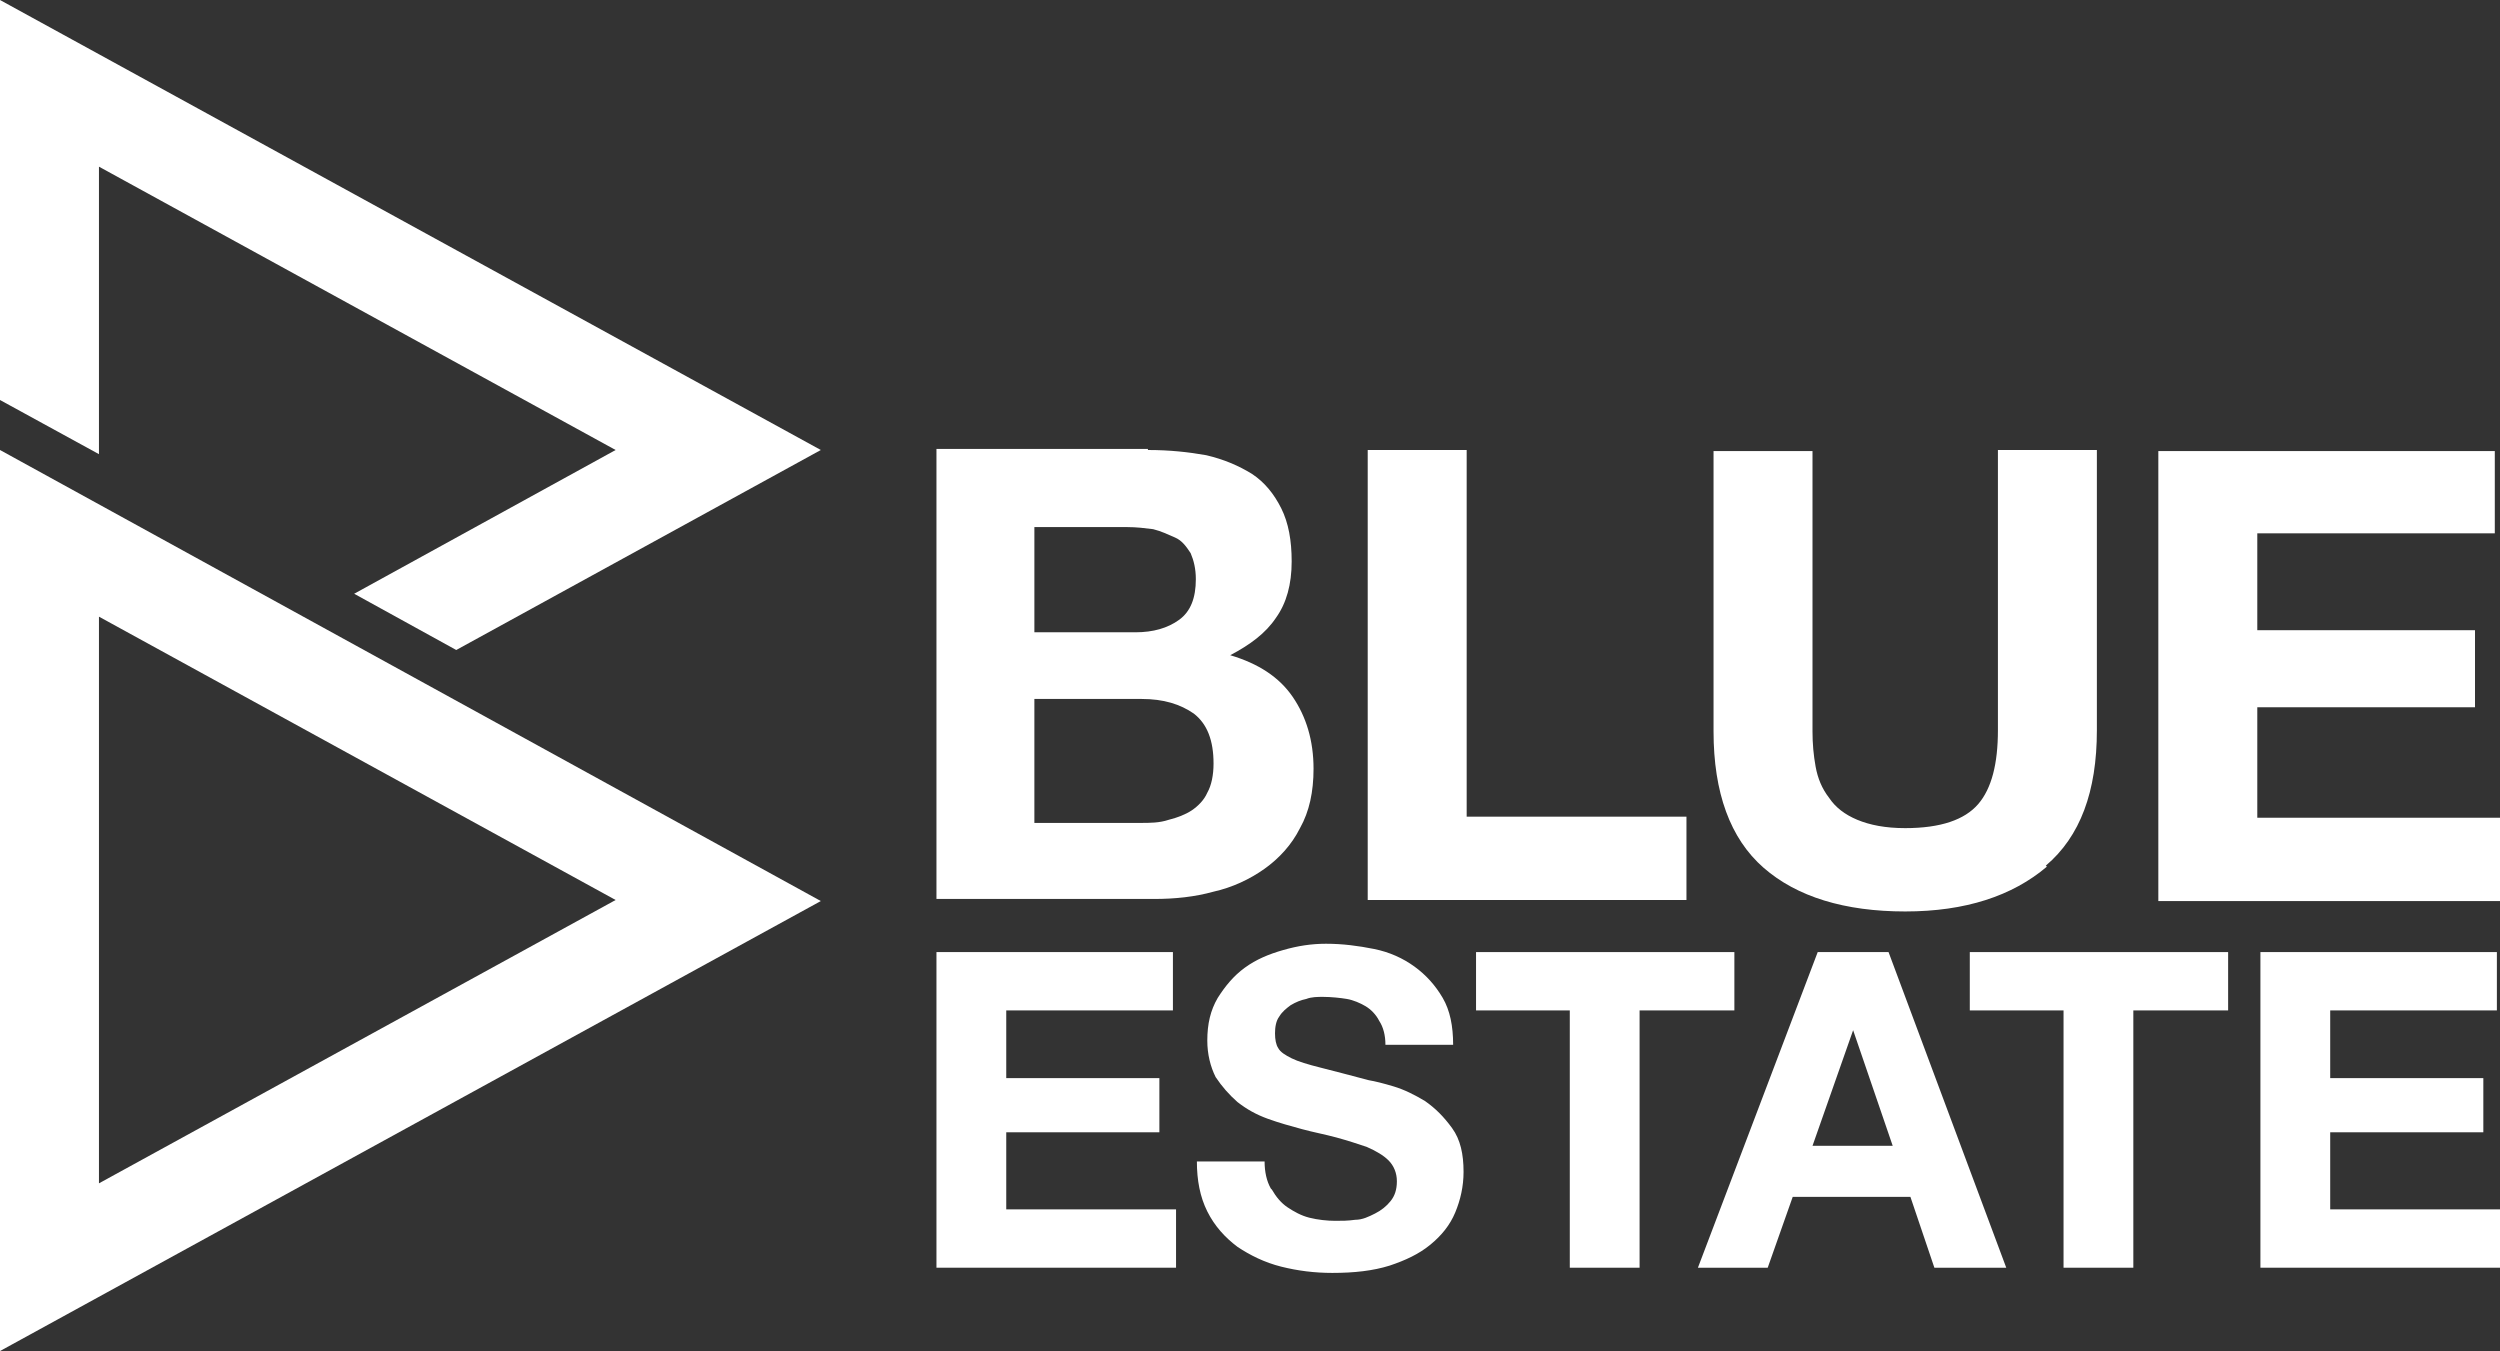 <?xml version="1.0" encoding="UTF-8"?><svg id="Layer_2" xmlns="http://www.w3.org/2000/svg" viewBox="0 0 24 12.97"><rect x="0" y="0" width="24" height="12.97" fill="#333333" stroke="none"/><defs><style>.cls-1{fill:#fff;}</style></defs><g id="design"><g><g><path class="cls-1" d="m0,4.32h0v8.65l7.88-4.32L0,4.32Zm5.91,4.32L.95,11.36v-5.44l4.96,2.72Z"/><polygon class="cls-1" points=".95 1.6 5.91 4.32 3.4 5.7 4.38 6.24 7.88 4.32 0 0 0 3.84 .95 4.36 .95 1.6"/></g><g><path class="cls-1" d="m11.02,4.32c.21,0,.39.02.56.05.17.04.31.1.44.18.12.08.21.19.28.33.07.14.1.31.1.51,0,.22-.05.4-.15.54-.1.15-.25.26-.44.36.27.08.47.21.6.4s.2.42.2.69c0,.22-.04.41-.13.57-.08.16-.2.29-.34.39-.14.1-.31.18-.49.22-.18.05-.37.07-.57.07h-2.09v-4.32h2.03Zm-.12,1.75c.17,0,.31-.04.42-.12.11-.08.16-.21.16-.39,0-.1-.02-.18-.05-.25-.04-.06-.08-.12-.15-.15s-.13-.06-.21-.08c-.08-.01-.16-.02-.25-.02h-.89v1.01h.96Zm.05,1.83c.09,0,.18,0,.27-.03.08-.02.16-.05.22-.09.06-.04.12-.1.15-.17.04-.07.06-.17.06-.28,0-.22-.06-.38-.19-.48-.13-.09-.29-.14-.5-.14h-1.03v1.19h1.02Z"/><path class="cls-1" d="m14.08,4.32v3.52h2.11v.8h-3.06v-4.32h.95Z"/><path class="cls-1" d="m19.65,8.32c-.33.28-.78.43-1.36.43s-1.04-.14-1.36-.42c-.32-.28-.48-.72-.48-1.31v-2.69h.95v2.69c0,.12.01.23.03.34.02.11.06.21.13.3.06.09.15.16.27.21s.27.08.46.08c.34,0,.57-.08.7-.23s.19-.39.19-.71v-2.69h.95v2.69c0,.59-.16,1.02-.49,1.3Z"/><path class="cls-1" d="m23.95,4.32v.8h-2.28v.93h2.09v.74h-2.09v1.06h2.33v.8h-3.28v-4.32h3.23Z"/></g><g><path class="cls-1" d="m11.26,9.14v.56h-1.6v.65h1.47v.52h-1.47v.74h1.63v.56h-2.3v-3.03h2.27Z"/><path class="cls-1" d="m12.21,11.42c.04.07.09.13.15.17.06.04.13.08.21.1.08.02.17.03.25.03.06,0,.12,0,.19-.01.07,0,.13-.03.19-.06.06-.03.11-.07.15-.12.04-.05.06-.11.06-.19,0-.08-.03-.15-.08-.2-.05-.05-.12-.09-.21-.13-.09-.03-.18-.06-.29-.09-.11-.03-.22-.05-.33-.08-.11-.03-.22-.06-.33-.1s-.2-.09-.29-.16c-.08-.07-.15-.15-.21-.24-.05-.1-.08-.22-.08-.35,0-.16.03-.29.1-.41.07-.11.15-.21.26-.29s.23-.13.37-.17.27-.06.41-.06c.16,0,.31.02.46.05s.28.09.39.17.2.18.27.3c.07.12.1.27.1.45h-.65c0-.09-.02-.17-.06-.23-.03-.06-.08-.11-.13-.14-.05-.03-.12-.06-.18-.07s-.15-.02-.23-.02c-.05,0-.11,0-.16.02-.05.01-.1.03-.15.06-.04.03-.08.06-.11.11-.03.04-.04.1-.04.16,0,.06.01.11.03.14.02.04.07.07.13.1s.16.06.28.09.27.07.46.12c.06.01.14.03.24.06.1.03.2.08.3.14.1.07.18.15.26.26s.11.25.11.42c0,.14-.03.27-.08.39-.05.12-.13.22-.24.31-.11.09-.24.15-.39.2-.16.05-.34.07-.55.07-.17,0-.33-.02-.49-.06-.16-.04-.3-.11-.42-.19-.12-.09-.22-.2-.29-.34-.07-.14-.1-.3-.1-.48h.65c0,.1.02.19.06.26Z"/><path class="cls-1" d="m14.17,9.7v-.56h2.48v.56h-.91v2.47h-.67v-2.47h-.91Z"/><path class="cls-1" d="m18.13,9.14l1.13,3.03h-.69l-.23-.68h-1.13l-.24.68h-.67l1.15-3.03h.68Zm.04,1.86l-.38-1.11h0l-.39,1.11h.79Z"/><path class="cls-1" d="m18.91,9.7v-.56h2.48v.56h-.91v2.47h-.67v-2.47h-.91Z"/><path class="cls-1" d="m23.97,9.14v.56h-1.6v.65h1.47v.52h-1.47v.74h1.63v.56h-2.3v-3.03h2.27Z"/></g></g></g></svg>